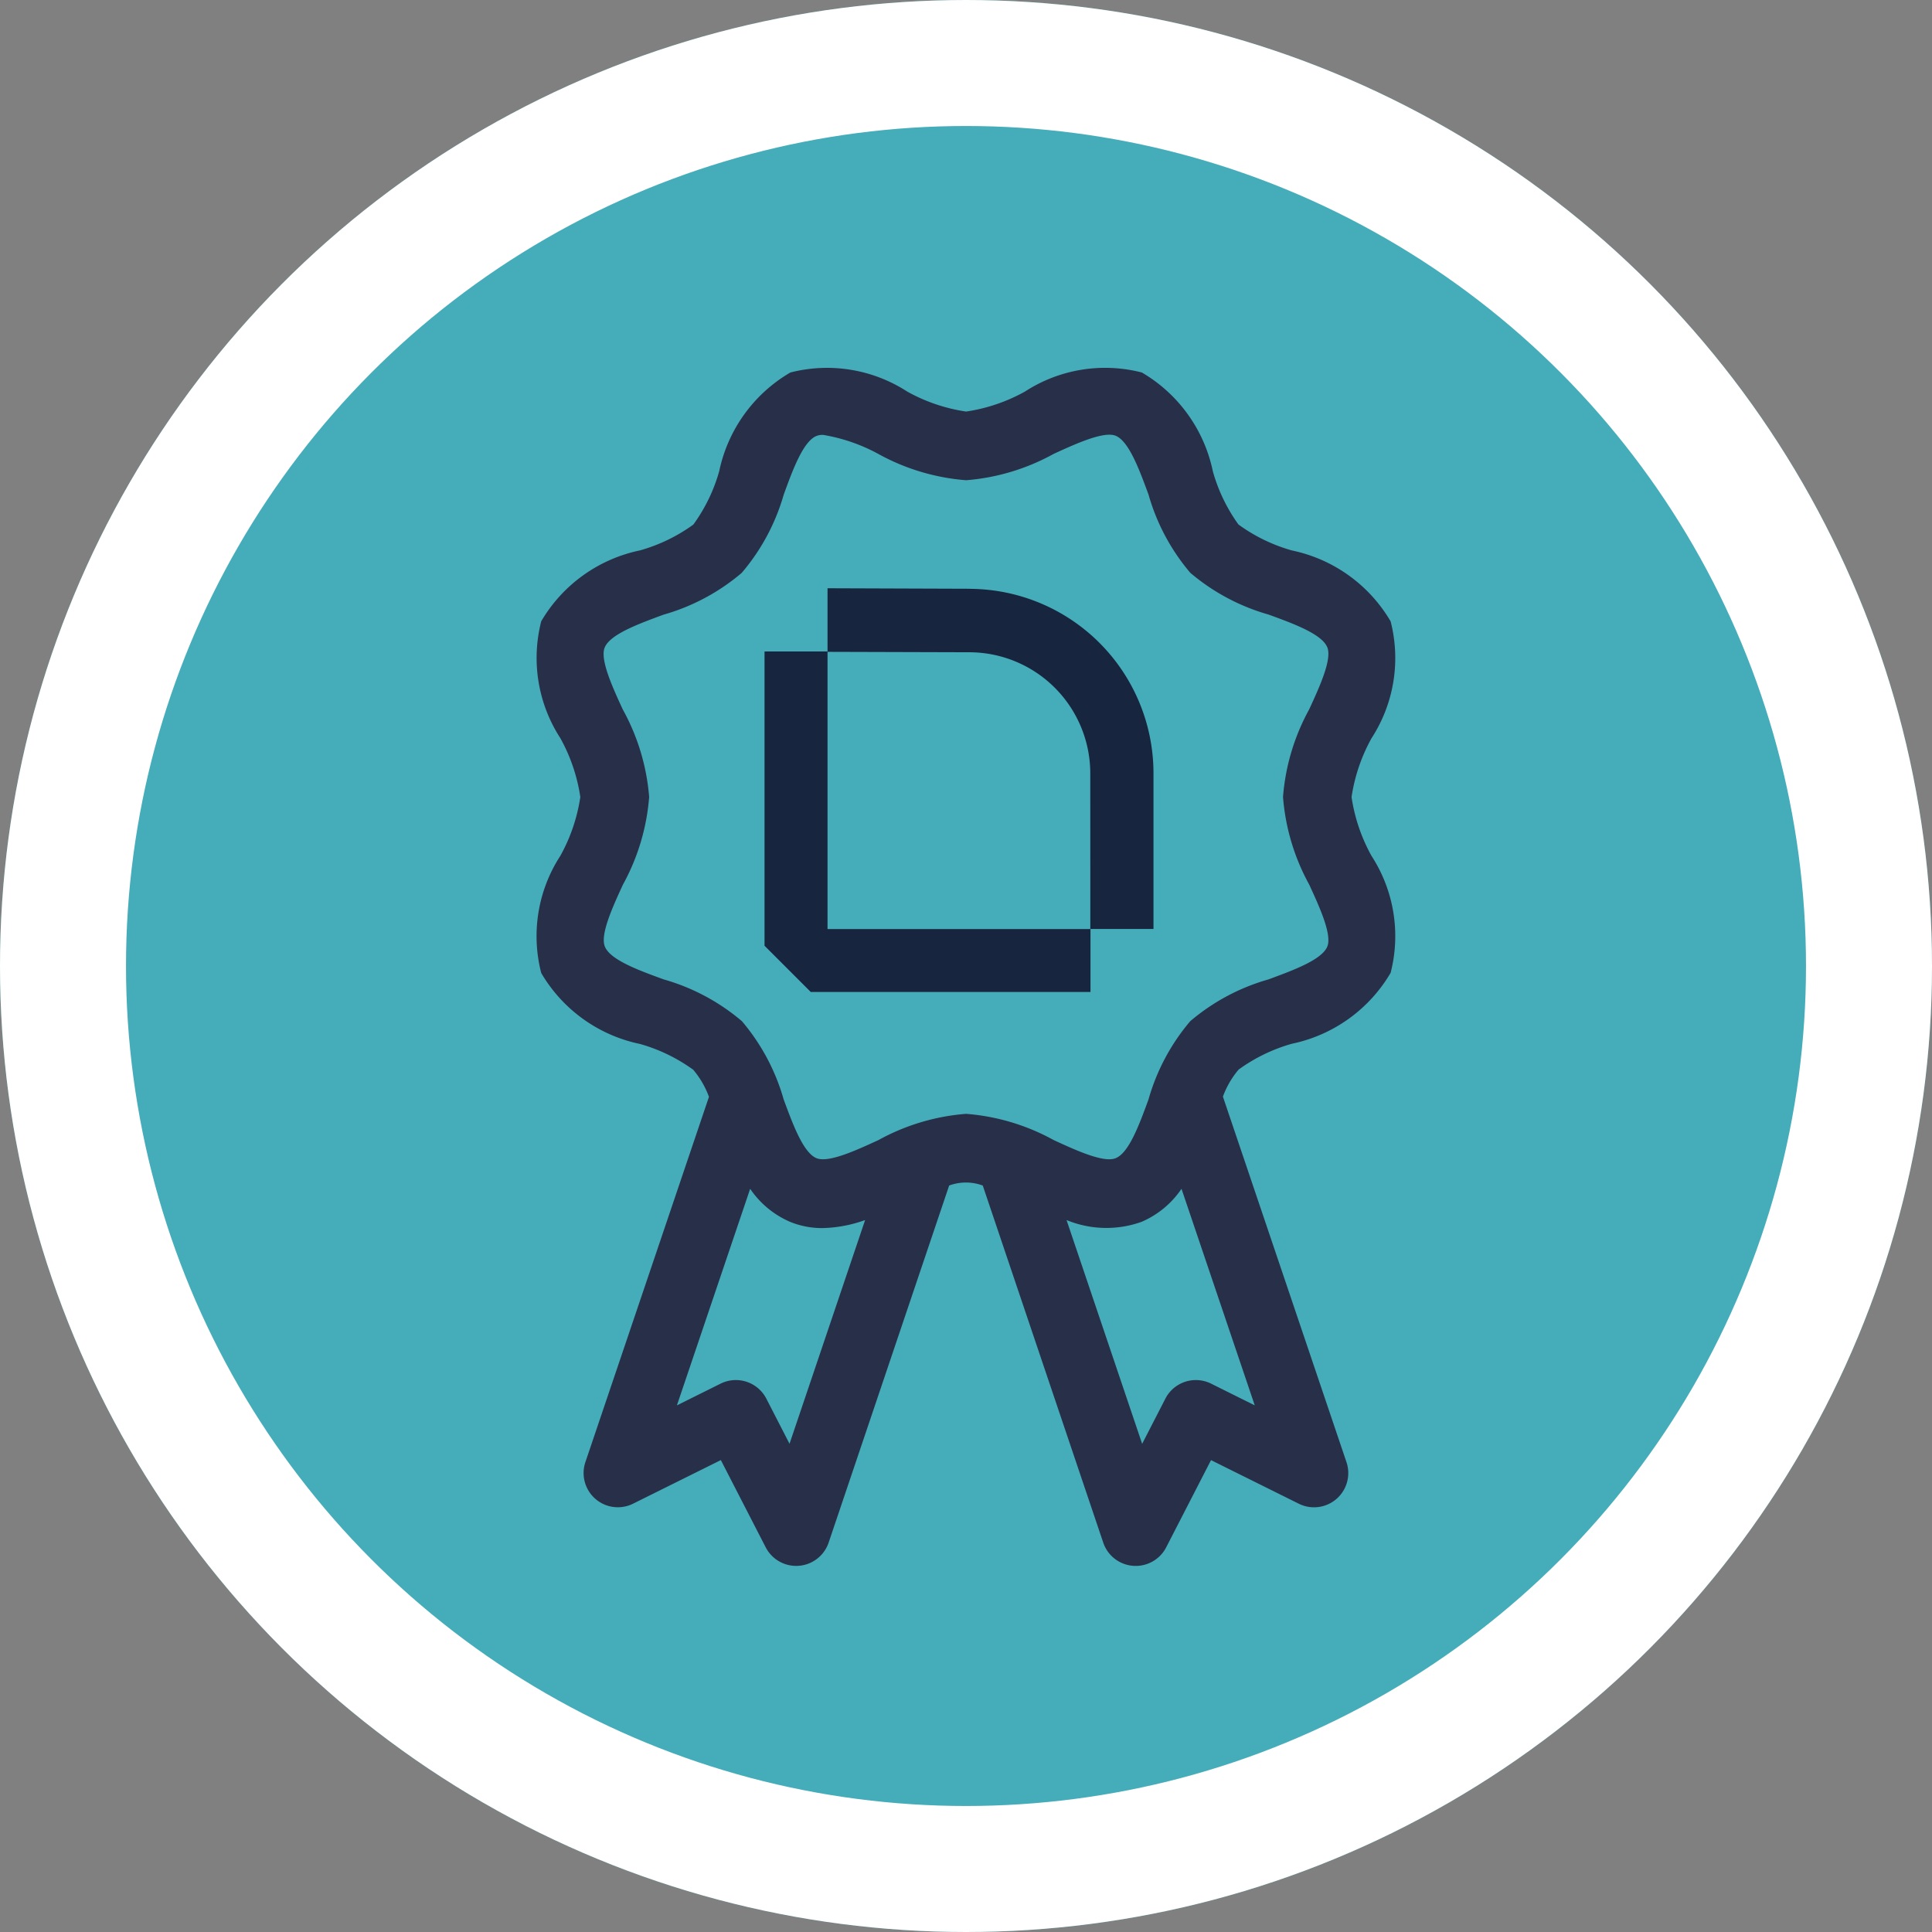 <svg id="dc" xmlns="http://www.w3.org/2000/svg" width="46" height="46" viewBox="0 0 46 46">
  <rect x="0" y="0" width="46" height="46" fill="#808080" stroke="none"/>
  <g id="Ellipse_63" data-name="Ellipse 63" fill="#45adba" stroke="#fff" stroke-width="3">
    <circle cx="23" cy="23" r="23" stroke="none"/>
    <circle cx="23" cy="23" r="21.5" fill="none"/>
  </g>
  <g id="Group_1095" data-name="Group 1095" transform="translate(12.739 8.718)">
    <path id="Path_869" data-name="Path 869" d="M15,19.448a3.565,3.565,0,0,0,2.35,1.688,4.014,4.014,0,0,1,1.269.615,2.128,2.128,0,0,1,.374.644l-2.941,8.694a.815.815,0,0,0,1.136.992l2.088-1.037,1.067,2.075a.816.816,0,0,0,1.5-.112l2.869-8.5a1.152,1.152,0,0,1,.8,0l2.868,8.5a.816.816,0,0,0,1.5.113l1.067-2.075,2.088,1.037a.815.815,0,0,0,1.136-.992l-2.941-8.7a2.12,2.12,0,0,1,.374-.644,4.016,4.016,0,0,1,1.269-.615,3.569,3.569,0,0,0,2.35-1.688,3.511,3.511,0,0,0-.455-2.785,4.133,4.133,0,0,1-.475-1.4,4.136,4.136,0,0,1,.475-1.4,3.508,3.508,0,0,0,.455-2.784,3.566,3.566,0,0,0-2.35-1.688A4,4,0,0,1,31.6,8.768,4,4,0,0,1,30.99,7.5,3.564,3.564,0,0,0,29.3,5.149a3.506,3.506,0,0,0-2.785.455,4.126,4.126,0,0,1-1.4.475,4.126,4.126,0,0,1-1.4-.475,3.511,3.511,0,0,0-2.784-.455A3.565,3.565,0,0,0,19.237,7.5a4.008,4.008,0,0,1-.615,1.269,4.012,4.012,0,0,1-1.269.615A3.567,3.567,0,0,0,15,11.071a3.511,3.511,0,0,0,.455,2.785,4.133,4.133,0,0,1,.475,1.4,4.127,4.127,0,0,1-.475,1.4A3.51,3.51,0,0,0,15,19.448Zm5.912,11.209-.553-1.076a.816.816,0,0,0-1.089-.357l-1.04.517,1.744-5.156a2.2,2.2,0,0,0,.947.785,2,2,0,0,0,.773.15,3.189,3.189,0,0,0,1.017-.191l-1.8,5.327Zm10.037-1.433a.816.816,0,0,0-1.089.357l-.553,1.076-1.8-5.328a2.487,2.487,0,0,0,1.79.041,2.194,2.194,0,0,0,.947-.785l1.744,5.156ZM16.942,13.174c-.245-.532-.549-1.194-.431-1.478.131-.315.807-.562,1.4-.781a4.97,4.97,0,0,0,1.861-.994,4.97,4.97,0,0,0,1-1.861c.218-.6.466-1.273.781-1.4a.408.408,0,0,1,.155-.026,4.18,4.18,0,0,1,1.323.457,5.142,5.142,0,0,0,2.085.623A5.142,5.142,0,0,0,27.2,7.087c.532-.244,1.2-.548,1.478-.431.315.131.562.807.781,1.4a4.969,4.969,0,0,0,.994,1.862,4.968,4.968,0,0,0,1.862.994c.6.218,1.273.466,1.4.78.118.284-.186.946-.431,1.478a5.152,5.152,0,0,0-.623,2.085,5.143,5.143,0,0,0,.623,2.085c.245.532.549,1.195.431,1.478-.131.315-.807.562-1.4.781a4.97,4.97,0,0,0-1.862.994,4.967,4.967,0,0,0-.994,1.862c-.219.6-.466,1.273-.781,1.4-.283.119-.946-.186-1.478-.431a5.136,5.136,0,0,0-2.085-.624,5.136,5.136,0,0,0-2.085.624c-.532.245-1.194.55-1.478.431-.315-.131-.562-.807-.781-1.4a4.968,4.968,0,0,0-.994-1.862,4.969,4.969,0,0,0-1.862-.994c-.6-.218-1.273-.466-1.4-.781-.118-.284.186-.946.431-1.478a5.148,5.148,0,0,0,.623-2.085,5.145,5.145,0,0,0-.627-2.081Z" transform="translate(-14.852 -4.998)" fill="#282f48"/>
    <path id="Path_870" data-name="Path 870" d="M31.791,27.595a5.658,5.658,0,1,0-5.659-5.658,5.658,5.658,0,0,0,5.659,5.658Zm0-9.685a4.026,4.026,0,1,1-4.027,4.026,4.026,4.026,0,0,1,4.027-4.026Z" transform="translate(-21.529 -11.676)" fill="#282f48"/>
  </g>
  <g id="Group_1096" data-name="Group 1096" transform="translate(16.414 12.393)">
    <path id="Path_447" data-name="Path 447" d="M6.417,228.692h0a6.417,6.417,0,1,1,6.417-6.417,6.417,6.417,0,0,1-6.417,6.417" transform="translate(0 -215.858)" fill="#45adba"/>
    <path id="Path_448" data-name="Path 448" d="M41.716,251.4l-3.39-.012v1.505h-1.5V259.9l1.1,1.1h6.661v-1.5h1.5v-3.714a4.392,4.392,0,0,0-4.37-4.384m2.866,8.1H38.326v-6.6l3.385.01a2.885,2.885,0,0,1,2.871,2.88Z" transform="translate(-35.037 -249.775)" fill="#18253f"/>
  </g>
</svg>
